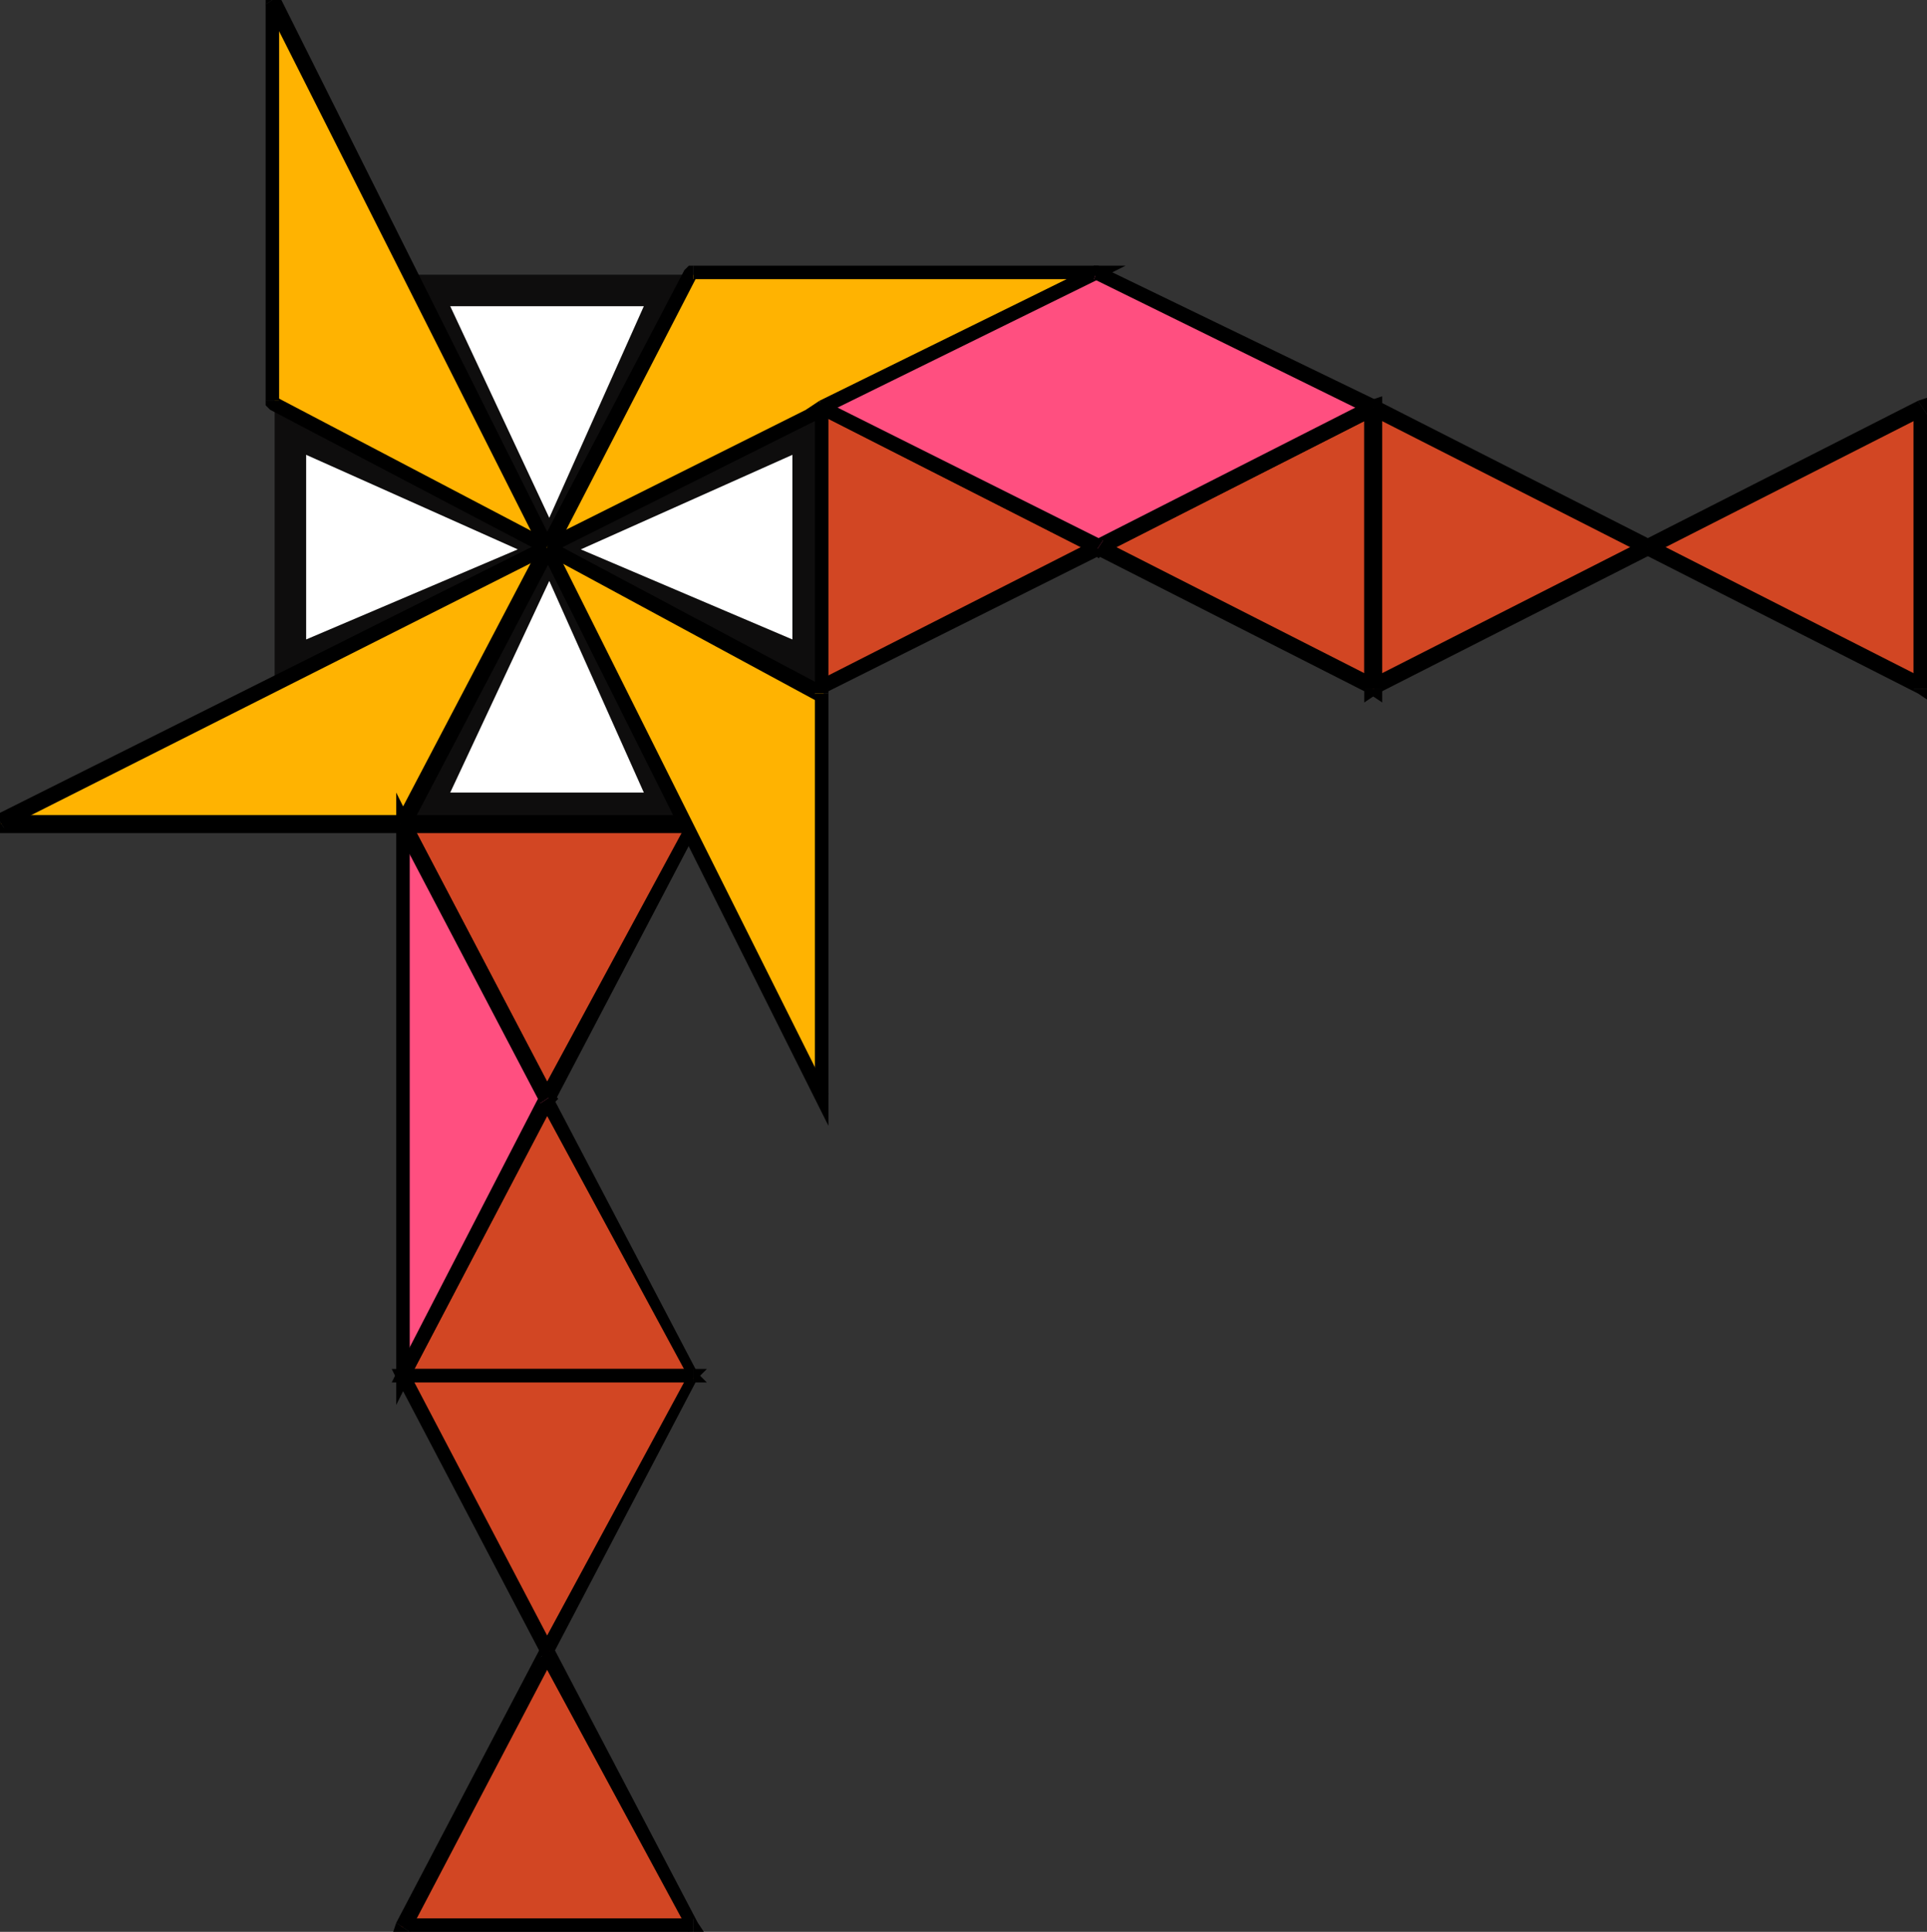<?xml version="1.0" encoding="UTF-8" standalone="no"?>
<svg
   xmlns:dc="http://purl.org/dc/elements/1.1/"
   xmlns:cc="http://creativecommons.org/ns#"
   xmlns:rdf="http://www.w3.org/1999/02/22-rdf-syntax-ns#"
   xmlns:svg="http://www.w3.org/2000/svg"
   xmlns="http://www.w3.org/2000/svg"
   xmlns:sodipodi="http://sodipodi.sourceforge.net/DTD/sodipodi-0.dtd"
   xmlns:inkscape="http://www.inkscape.org/namespaces/inkscape"
   version="1.0"
   width="113.242mm"
   height="113.506mm"
   id="svg135"
   sodipodi:docname="CRNRC097.WMF">
  <rect width="100%" height="100%" fill="#333333" stroke="none"/>
  <sodipodi:namedview
     pagecolor="#ffffff"
     bordercolor="#666666"
     borderopacity="1"
     objecttolerance="10"
     gridtolerance="10"
     guidetolerance="10"
     inkscape:pageopacity="0"
     inkscape:pageshadow="2"
     inkscape:window-width="640"
     inkscape:window-height="480"
     id="namedview137" />
  <defs
     id="defs3">
    <pattern
       id="WMFhbasepattern"
       patternUnits="userSpaceOnUse"
       width="6"
       height="6"
       x="0"
       y="0" />
  </defs>
  <path
     style="fill:#0e0d0d;fill-rule:evenodd;fill-opacity:1;stroke:none;"
     d="  M 61,91   L 122,122   L 61,153   L 61,91  z "
     id="path5" />
  <path
     style="fill:#0e0d0d;fill-rule:evenodd;fill-opacity:1;stroke:none;"
     d="  M 89,183   L 122,122   L 154,183   L 89,183  z "
     id="path7" />
  <path
     style="fill:#d24623;fill-rule:evenodd;fill-opacity:1;stroke:none;"
     d="  M 89,306   L 122,244   L 154,306   L 89,306  z "
     id="path9" />
  <path
     style="fill:#000000;fill-rule:nonzero;fill-opacity:1;stroke:none;"
     d="  M 123,244   L 120,244   L 88,305   L 91,306   L 123,245   L 120,245   L 123,244   L 122,241   L 120,244  z "
     id="path11" />
  <path
     style="fill:#000000;fill-rule:nonzero;fill-opacity:1;stroke:none;"
     d="  M 154,307   L 155,305   L 123,244   L 120,245   L 153,306   L 154,304   L 154,307   L 157,307   L 155,305  z "
     id="path13" />
  <path
     style="fill:#000000;fill-rule:nonzero;fill-opacity:1;stroke:none;"
     d="  M 88,305   L 89,307   L 154,307   L 154,304   L 89,304   L 91,306   L 88,305   L 87,307   L 89,307  z "
     id="path15" />
  <path
     style="fill:#d24623;fill-rule:evenodd;fill-opacity:1;stroke:none;"
     d="  M 89,306   L 122,367   L 154,306   L 89,306  z "
     id="path17" />
  <path
     style="fill:#000000;fill-rule:nonzero;fill-opacity:1;stroke:none;"
     d="  M 120,366   L 123,366   L 91,305   L 88,306   L 120,367   L 123,367   L 120,367   L 122,370   L 123,367  z "
     id="path19" />
  <path
     style="fill:#000000;fill-rule:nonzero;fill-opacity:1;stroke:none;"
     d="  M 154,307   L 153,305   L 120,366   L 123,367   L 155,306   L 154,304   L 155,306   L 157,304   L 154,304  z "
     id="path21" />
  <path
     style="fill:#000000;fill-rule:nonzero;fill-opacity:1;stroke:none;"
     d="  M 91,305   L 89,307   L 154,307   L 154,304   L 89,304   L 88,306   L 89,304   L 87,304   L 88,306  z "
     id="path23" />
  <path
     style="fill:#d24623;fill-rule:evenodd;fill-opacity:1;stroke:none;"
     d="  M 89,183   L 122,244   L 154,183   L 89,183  z "
     id="path25" />
  <path
     style="fill:#000000;fill-rule:nonzero;fill-opacity:1;stroke:none;"
     d="  M 120,243   L 123,243   L 91,182   L 88,184   L 120,245   L 123,245   L 120,245   L 122,248   L 123,245  z "
     id="path27" />
  <path
     style="fill:#000000;fill-rule:nonzero;fill-opacity:1;stroke:none;"
     d="  M 154,185   L 153,182   L 120,243   L 123,245   L 155,184   L 154,181   L 155,184   L 157,181   L 154,181  z "
     id="path29" />
  <path
     style="fill:#000000;fill-rule:nonzero;fill-opacity:1;stroke:none;"
     d="  M 91,182   L 89,185   L 154,185   L 154,181   L 89,181   L 88,184   L 89,181   L 87,181   L 88,184  z "
     id="path31" />
  <path
     style="fill:#d24623;fill-rule:evenodd;fill-opacity:1;stroke:none;"
     d="  M 89,428   L 122,367   L 154,428   L 89,428  z "
     id="path33" />
  <path
     style="fill:#000000;fill-rule:nonzero;fill-opacity:1;stroke:none;"
     d="  M 123,366   L 120,366   L 88,427   L 91,429   L 123,368   L 120,368   L 123,366   L 122,363   L 120,366  z "
     id="path35" />
  <path
     style="fill:#000000;fill-rule:nonzero;fill-opacity:1;stroke:none;"
     d="  M 154,430   L 155,427   L 123,366   L 120,368   L 153,429   L 154,426   L 154,430   L 157,430   L 155,427  z "
     id="path37" />
  <path
     style="fill:#000000;fill-rule:nonzero;fill-opacity:1;stroke:none;"
     d="  M 88,427   L 89,430   L 154,430   L 154,426   L 89,426   L 91,429   L 88,427   L 87,430   L 89,430  z "
     id="path39" />
  <path
     style="fill:#0e0d0d;fill-rule:evenodd;fill-opacity:1;stroke:none;"
     d="  M 183,91   L 122,122   L 183,153   L 183,91  z "
     id="path41" />
  <path
     style="fill:#d24623;fill-rule:evenodd;fill-opacity:1;stroke:none;"
     d="  M 183,91   L 244,122   L 183,153   L 183,91  z "
     id="path43" />
  <path
     style="fill:#000000;fill-rule:nonzero;fill-opacity:1;stroke:none;"
     d="  M 245,123   L 245,120   L 183,89   L 182,92   L 243,123   L 243,120   L 245,123   L 248,122   L 245,120  z "
     id="path45" />
  <path
     style="fill:#000000;fill-rule:nonzero;fill-opacity:1;stroke:none;"
     d="  M 181,153   L 183,154   L 245,123   L 243,120   L 182,151   L 184,153   L 181,153   L 181,156   L 183,154  z "
     id="path47" />
  <path
     style="fill:#000000;fill-rule:nonzero;fill-opacity:1;stroke:none;"
     d="  M 183,89   L 181,91   L 181,153   L 184,153   L 184,91   L 182,92   L 183,89   L 181,88   L 181,91  z "
     id="path49" />
  <path
     style="fill:#d24623;fill-rule:evenodd;fill-opacity:1;stroke:none;"
     d="  M 427,91   L 366,122   L 427,153   L 427,91  z "
     id="path51" />
  <path
     style="fill:#000000;fill-rule:nonzero;fill-opacity:1;stroke:none;"
     d="  M 367,120   L 367,123   L 428,92   L 426,89   L 365,120   L 365,123   L 365,120   L 362,122   L 365,123  z "
     id="path53" />
  <path
     style="fill:#000000;fill-rule:nonzero;fill-opacity:1;stroke:none;"
     d="  M 425,153   L 428,151   L 367,120   L 365,123   L 426,154   L 429,153   L 426,154   L 429,156   L 429,153  z "
     id="path55" />
  <path
     style="fill:#000000;fill-rule:nonzero;fill-opacity:1;stroke:none;"
     d="  M 428,92   L 425,91   L 425,153   L 429,153   L 429,91   L 426,89   L 429,91   L 429,88   L 426,89  z "
     id="path57" />
  <path
     style="fill:#d24623;fill-rule:evenodd;fill-opacity:1;stroke:none;"
     d="  M 305,91   L 244,122   L 305,153   L 305,91  z "
     id="path59" />
  <path
     style="fill:#000000;fill-rule:nonzero;fill-opacity:1;stroke:none;"
     d="  M 245,120   L 245,123   L 306,92   L 304,89   L 243,120   L 243,123   L 243,120   L 240,122   L 243,123  z "
     id="path61" />
  <path
     style="fill:#000000;fill-rule:nonzero;fill-opacity:1;stroke:none;"
     d="  M 303,153   L 306,151   L 245,120   L 243,123   L 304,154   L 307,153   L 304,154   L 307,156   L 307,153  z "
     id="path63" />
  <path
     style="fill:#000000;fill-rule:nonzero;fill-opacity:1;stroke:none;"
     d="  M 306,92   L 303,91   L 303,153   L 307,153   L 307,91   L 304,89   L 307,91   L 307,88   L 304,89  z "
     id="path65" />
  <path
     style="fill:#d24623;fill-rule:evenodd;fill-opacity:1;stroke:none;"
     d="  M 305,91   L 366,122   L 305,153   L 305,91  z "
     id="path67" />
  <path
     style="fill:#000000;fill-rule:nonzero;fill-opacity:1;stroke:none;"
     d="  M 367,123   L 367,120   L 306,89   L 304,92   L 365,123   L 365,120   L 367,123   L 370,122   L 367,120  z "
     id="path69" />
  <path
     style="fill:#000000;fill-rule:nonzero;fill-opacity:1;stroke:none;"
     d="  M 303,153   L 306,154   L 367,123   L 365,120   L 304,151   L 307,153   L 303,153   L 303,156   L 306,154  z "
     id="path71" />
  <path
     style="fill:#000000;fill-rule:nonzero;fill-opacity:1;stroke:none;"
     d="  M 306,89   L 303,91   L 303,153   L 307,153   L 307,91   L 304,92   L 306,89   L 303,88   L 303,91  z "
     id="path73" />
  <path
     style="fill:#0e0d0d;fill-rule:evenodd;fill-opacity:1;stroke:none;"
     d="  M 89,61   L 122,122   L 154,61   L 89,61  z "
     id="path75" />
  <path
     style="fill:#ffffff;fill-rule:evenodd;fill-opacity:1;stroke:none;"
     d="  M 68,101   L 115,122   L 68,142   L 68,101  z "
     id="path77" />
  <path
     style="fill:#ffffff;fill-rule:evenodd;fill-opacity:1;stroke:none;"
     d="  M 100,176   L 122,129   L 143,176   L 100,176  z "
     id="path79" />
  <path
     style="fill:#ffffff;fill-rule:evenodd;fill-opacity:1;stroke:none;"
     d="  M 176,101   L 129,122   L 176,142   L 176,101  z "
     id="path81" />
  <path
     style="fill:#ffffff;fill-rule:evenodd;fill-opacity:1;stroke:none;"
     d="  M 100,68   L 122,115   L 143,68   L 100,68  z "
     id="path83" />
  <path
     style="fill:#ffb301;fill-rule:evenodd;fill-opacity:1;stroke:none;"
     d="  M 122,122   L 154,61   L 243,61   L 122,122  z "
     id="path85" />
  <path
     style="fill:#000000;fill-rule:nonzero;fill-opacity:1;stroke:none;"
     d="  M 154,59   L 152,60   L 120,121   L 123,123   L 155,61   L 154,62   L 154,59   L 153,59   L 152,60  z "
     id="path87" />
  <path
     style="fill:#000000;fill-rule:nonzero;fill-opacity:1;stroke:none;"
     d="  M 244,62   L 243,59   L 154,59   L 154,62   L 243,62   L 243,59   L 244,62   L 250,59   L 243,59  z "
     id="path89" />
  <path
     style="fill:#000000;fill-rule:nonzero;fill-opacity:1;stroke:none;"
     d="  M 120,121   L 122,123   L 244,62   L 243,59   L 121,120   L 123,123   L 120,121   L 118,125   L 122,123  z "
     id="path91" />
  <path
     style="fill:#ffb301;fill-rule:evenodd;fill-opacity:1;stroke:none;"
     d="  M 122,122   L 183,154   L 183,244   L 122,122  z "
     id="path93" />
  <path
     style="fill:#000000;fill-rule:nonzero;fill-opacity:1;stroke:none;"
     d="  M 184,154   L 184,153   L 122,120   L 121,123   L 182,156   L 181,154   L 184,154   L 184,153   L 184,153  z "
     id="path95" />
  <path
     style="fill:#000000;fill-rule:nonzero;fill-opacity:1;stroke:none;"
     d="  M 181,244   L 184,244   L 184,154   L 181,154   L 181,244   L 184,243   L 181,244   L 184,250   L 184,244  z "
     id="path97" />
  <path
     style="fill:#000000;fill-rule:nonzero;fill-opacity:1;stroke:none;"
     d="  M 122,120   L 120,122   L 181,244   L 184,243   L 123,121   L 121,123   L 122,120   L 118,118   L 120,122  z "
     id="path99" />
  <path
     style="fill:#ffb301;fill-rule:evenodd;fill-opacity:1;stroke:none;"
     d="  M 122,122   L 89,183   L 0,183   L 122,122  z "
     id="path101" />
  <path
     style="fill:#000000;fill-rule:nonzero;fill-opacity:1;stroke:none;"
     d="  M 89,185   L 91,184   L 123,123   L 120,121   L 88,182   L 89,181   L 89,185   L 90,185   L 91,184  z "
     id="path103" />
  <path
     style="fill:#000000;fill-rule:nonzero;fill-opacity:1;stroke:none;"
     d="  M -1,181   L 0,185   L 89,185   L 89,181   L 0,181   L 1,184   L -1,181   L -7,185   L 0,185  z "
     id="path105" />
  <path
     style="fill:#000000;fill-rule:nonzero;fill-opacity:1;stroke:none;"
     d="  M 123,123   L 121,120   L -1,181   L 1,184   L 122,123   L 120,121   L 123,123   L 125,118   L 121,120  z "
     id="path107" />
  <path
     style="fill:#ffb301;fill-rule:evenodd;fill-opacity:1;stroke:none;"
     d="  M 122,122   L 61,89   L 61,0   L 122,122  z "
     id="path109" />
  <path
     style="fill:#000000;fill-rule:nonzero;fill-opacity:1;stroke:none;"
     d="  M 59,89   L 60,91   L 121,123   L 122,120   L 61,88   L 62,89   L 59,89   L 59,90   L 60,91  z "
     id="path111" />
  <path
     style="fill:#000000;fill-rule:nonzero;fill-opacity:1;stroke:none;"
     d="  M 62,-1   L 59,0   L 59,89   L 62,89   L 62,0   L 59,1   L 62,-1   L 59,-7   L 59,0  z "
     id="path113" />
  <path
     style="fill:#000000;fill-rule:nonzero;fill-opacity:1;stroke:none;"
     d="  M 121,123   L 123,121   L 62,-1   L 59,1   L 120,122   L 122,120   L 121,123   L 125,126   L 123,121  z "
     id="path115" />
  <path
     style="fill:#ff4f80;fill-rule:evenodd;fill-opacity:1;stroke:none;"
     d="  M 89,306   L 122,244   L 89,183   L 89,306  z "
     id="path117" />
  <path
     style="fill:#000000;fill-rule:nonzero;fill-opacity:1;stroke:none;"
     d="  M 120,245   L 120,243   L 88,305   L 91,306   L 123,245   L 123,243   L 123,245   L 124,244   L 123,243  z "
     id="path119" />
  <path
     style="fill:#000000;fill-rule:nonzero;fill-opacity:1;stroke:none;"
     d="  M 91,183   L 88,184   L 120,245   L 123,243   L 91,182   L 88,183   L 91,182   L 88,176   L 88,183  z "
     id="path121" />
  <path
     style="fill:#000000;fill-rule:nonzero;fill-opacity:1;stroke:none;"
     d="  M 88,305   L 91,306   L 91,183   L 88,183   L 88,306   L 91,306   L 88,306   L 88,312   L 91,306  z "
     id="path123" />
  <path
     style="fill:#ff4f80;fill-rule:evenodd;fill-opacity:1;stroke:none;"
     d="  M 183,91   L 243,61   L 305,91   L 244,122   L 183,91  z "
     id="path125" />
  <path
     style="fill:#000000;fill-rule:nonzero;fill-opacity:1;stroke:none;"
     d="  M 244,59   L 243,59   L 182,89   L 183,92   L 244,62   L 243,62   L 244,59   L 243,59   L 243,59  z "
     id="path127" />
  <path
     style="fill:#000000;fill-rule:nonzero;fill-opacity:1;stroke:none;"
     d="  M 306,92   L 306,89   L 244,59   L 243,62   L 304,92   L 304,89   L 306,92   L 309,91   L 306,89  z "
     id="path129" />
  <path
     style="fill:#000000;fill-rule:nonzero;fill-opacity:1;stroke:none;"
     d="  M 243,123   L 245,123   L 306,92   L 304,89   L 243,120   L 245,120   L 243,123   L 244,124   L 245,123  z "
     id="path131" />
  <path
     style="fill:#000000;fill-rule:nonzero;fill-opacity:1;stroke:none;"
     d="  M 182,89   L 182,92   L 243,123   L 245,120   L 183,89   L 183,92   L 182,89   L 179,91   L 182,92  z "
     id="path133" />
</svg>
